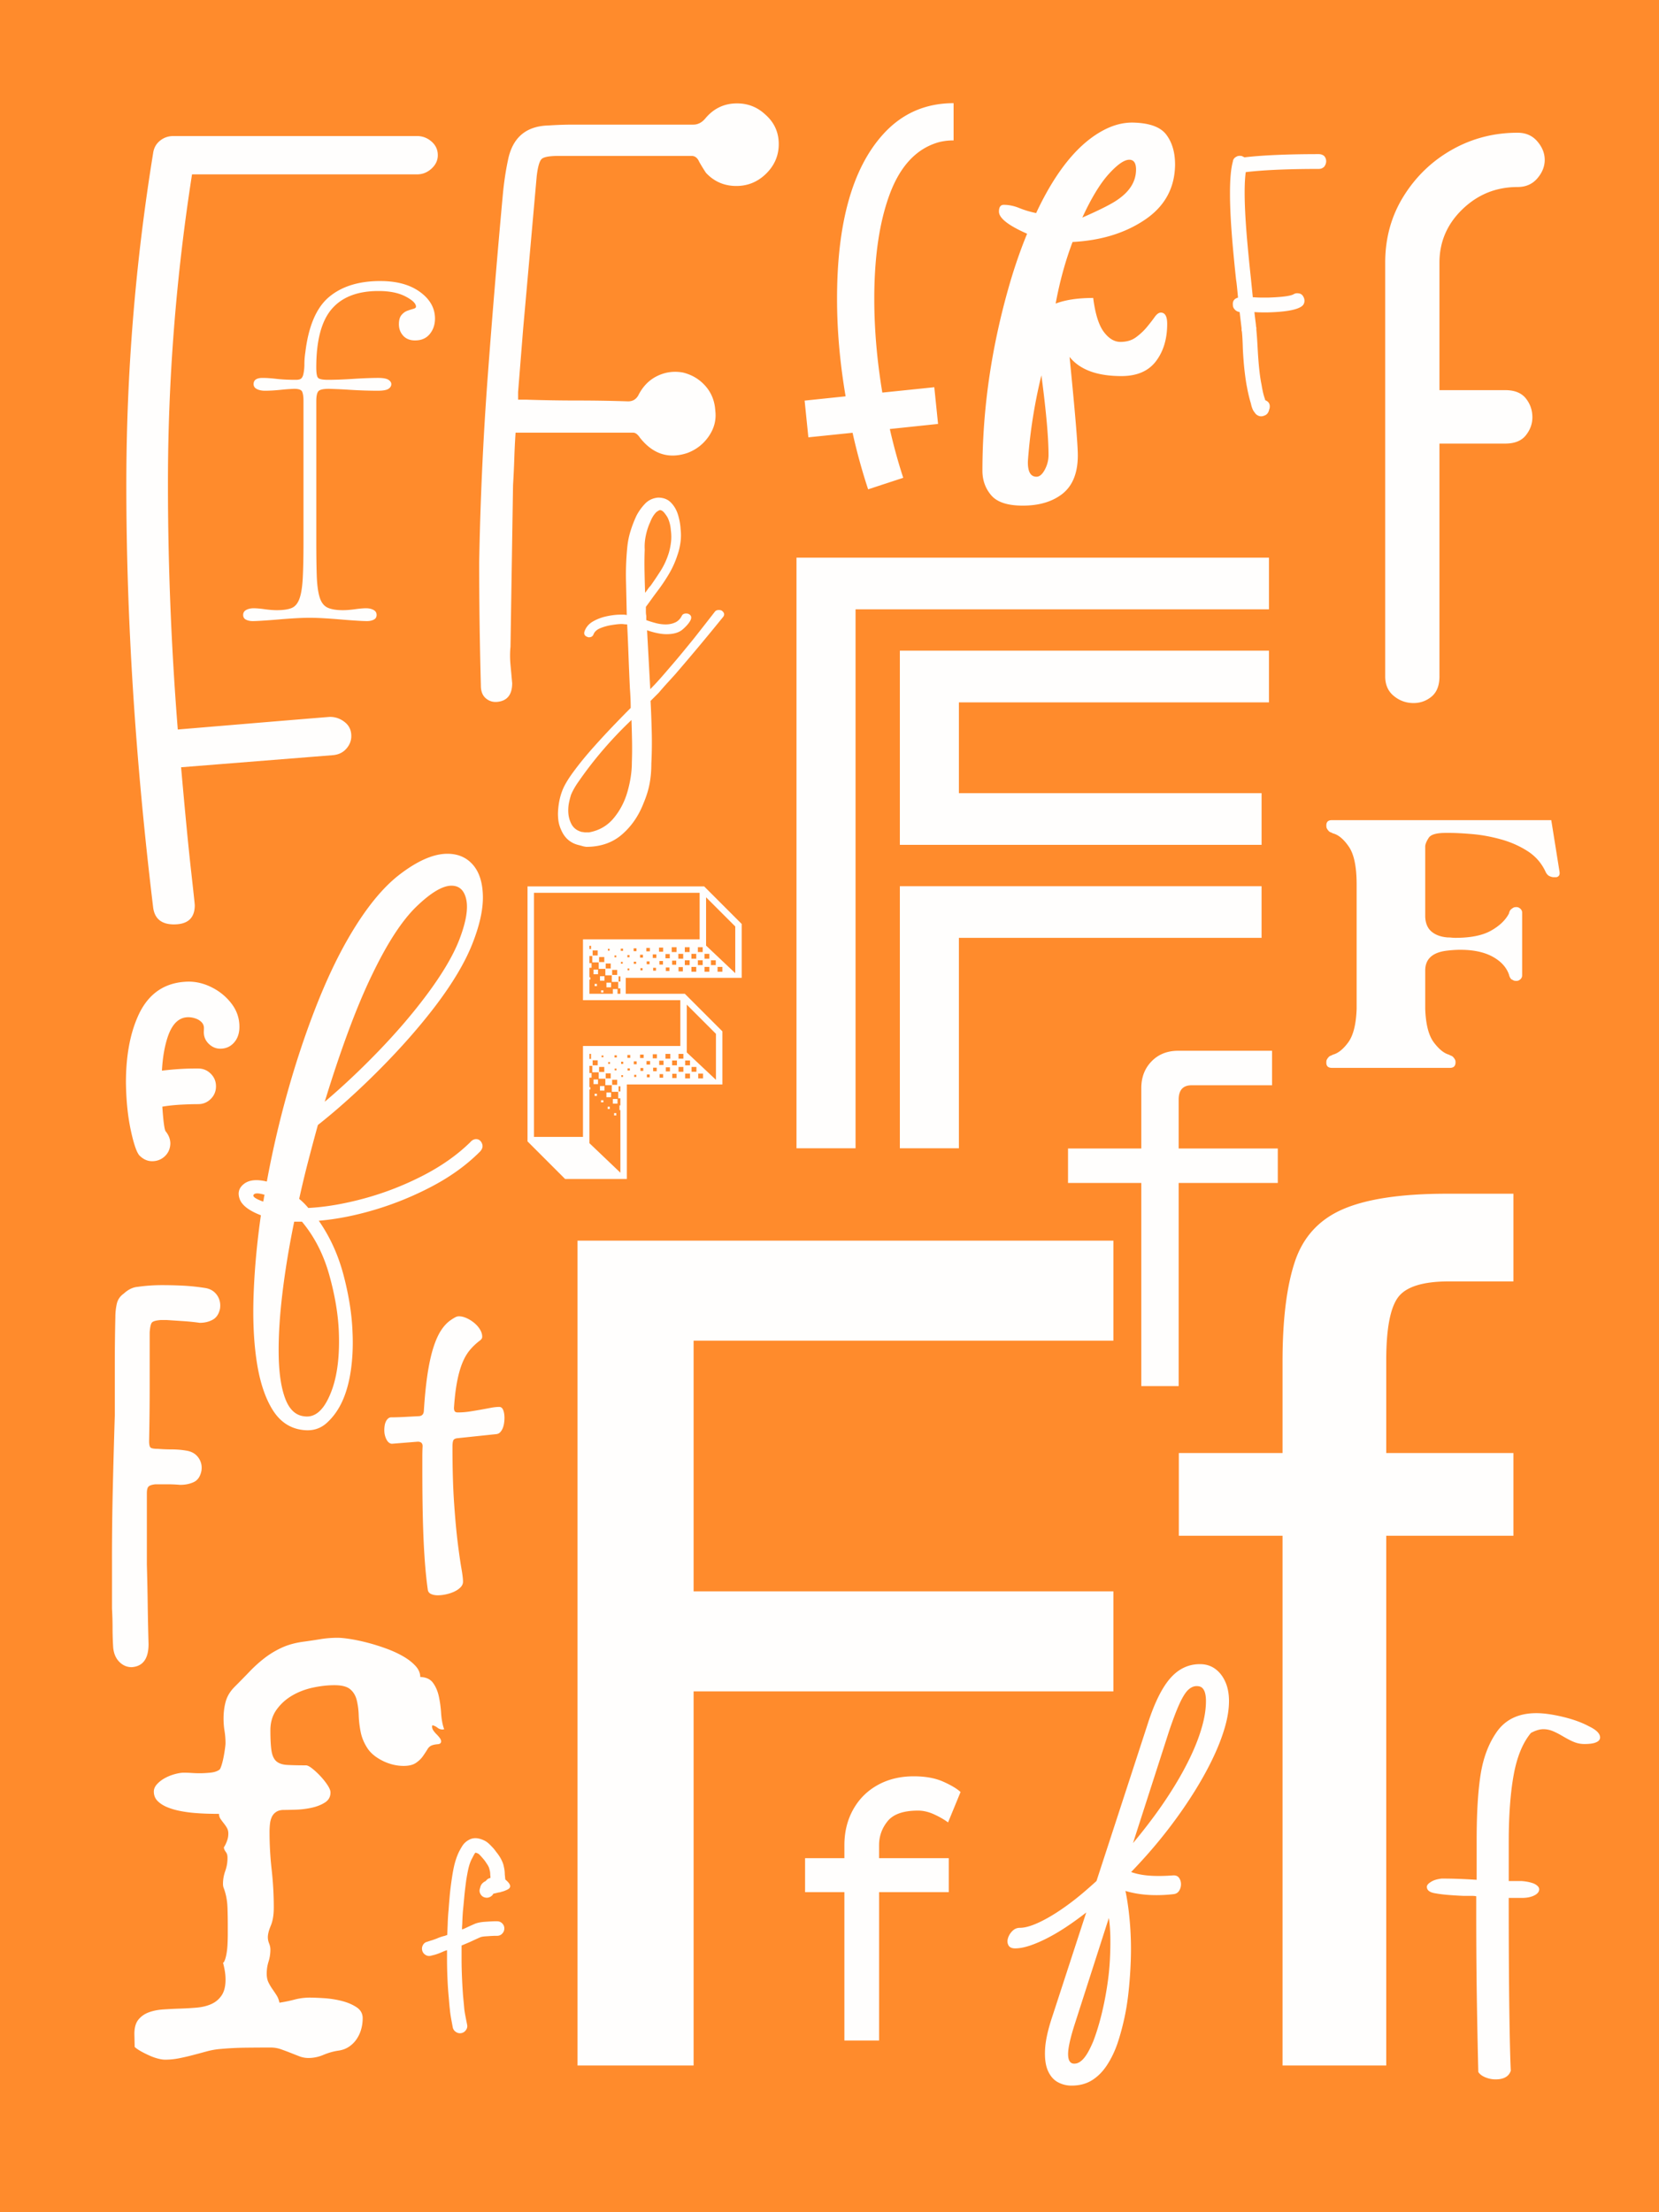 <svg id="Layer_1" xmlns="http://www.w3.org/2000/svg" viewBox="0 0 1728 2304"><defs><style>.cls-2{fill:#fffefd}</style></defs><g id="_43fb963548"><path fill="#ff8b2c" style="fill:#ff8b2c" d="M0 0h1728v2304H0z"/><path class="cls-2" fill="#fffefd" d="M601.55 2151.2v-859.06h558.15v104.17H722.45v261.06h437.25v104.17H722.45v389.67h-120.9zM1335.88 2151.2v-551.71h-108.02v-86.17h108.02v-95.17c0-43.72 4.28-78.44 12.85-104.15 8.58-25.72 25.3-43.94 50.17-54.67 24.86-10.72 60.86-16.08 108.02-16.08h69.44v91.31h-66.85c-27.45 0-45.24 5.58-53.4 16.73-8.14 11.14-12.21 33-12.21 65.58v96.44h132.46v86.17H1443.9v551.71h-108.02zM462.67 1800.97l-1.48.29c-2.16 0-4.02-.63-5.58-1.9a12.186 12.186 0 0 0-5.29-2.52l-.29 1.19c0 1.57.48 3.04 1.46 4.42.98 1.36 2.07 2.64 3.25 3.81 1.18 1.18 2.26 2.41 3.23 3.69.98 1.27 1.48 2.49 1.48 3.67 0 1.77-1.14 2.74-3.4 2.94-2.25.2-3.96.49-5.13.88-2.36.58-4.23 2.01-5.6 4.27-1.36 2.25-2.97 4.7-4.83 7.35-1.86 2.64-4.31 4.99-7.35 7.04-3.04 2.06-7.31 3.08-12.79 3.08-6.85 0-13.7-1.57-20.56-4.71-7.83-3.72-13.52-8.28-17.04-13.67-3.53-5.39-5.89-11.02-7.06-16.9-1.18-5.88-1.87-11.7-2.06-17.48-.2-5.79-.89-11.03-2.06-15.73-1.17-4.71-3.42-8.48-6.75-11.31-3.33-2.84-8.82-4.27-16.46-4.27-7.06 0-14.51.83-22.35 2.5-7.83 1.67-15.04 4.41-21.6 8.23-6.56 3.82-11.99 8.72-16.31 14.71-4.31 5.97-6.46 13.17-6.46 21.58 0 9.22.39 16.33 1.17 21.33.79 4.99 2.46 8.6 5 10.85 2.55 2.25 6.28 3.53 11.19 3.83 4.9.29 11.46.44 19.69.44 1.57 0 3.77 1.13 6.6 3.38 2.84 2.25 5.69 4.9 8.52 7.94 2.84 3.04 5.3 6.14 7.35 9.27s3.08 5.67 3.08 7.63c0 4.52-1.91 7.99-5.73 10.44-3.82 2.45-8.38 4.26-13.67 5.44a88.114 88.114 0 0 1-16.17 2.06c-5.49.2-9.79.29-12.92.29-3.33 0-6.03.69-8.08 2.06-2.06 1.36-3.58 3.13-4.56 5.29-.99 2.16-1.63 4.6-1.92 7.35-.29 2.74-.44 5.47-.44 8.21 0 13.14.73 26.22 2.21 39.25a352.21 352.21 0 0 1 2.21 39.52c0 7.64-1.04 13.91-3.1 18.81-2.06 4.91-3.08 8.93-3.08 12.06 0 2.16.44 4.31 1.31 6.46.89 2.16 1.33 4.31 1.33 6.46 0 4.32-.64 8.49-1.92 12.5-1.27 4.02-1.9 8.18-1.9 12.48 0 3.53.58 6.52 1.75 8.98 1.18 2.45 2.55 4.8 4.13 7.06 1.57 2.25 3.04 4.45 4.42 6.6 1.38 2.16 2.35 4.7 2.94 7.65 5.29-.79 10.53-1.86 15.73-3.23 5.19-1.38 10.53-2.06 16.02-2.06 3.51 0 8.35.2 14.52.58 6.18.39 12.26 1.32 18.23 2.79 5.98 1.47 11.18 3.64 15.58 6.48 4.42 2.83 6.63 6.7 6.63 11.6 0 4.11-.54 8.03-1.63 11.75a35.088 35.088 0 0 1-4.85 10.29 28.64 28.64 0 0 1-7.94 7.77c-3.13 2.07-6.75 3.4-10.88 3.98-5.28.78-10.47 2.24-15.56 4.4-5.1 2.17-10.29 3.25-15.58 3.25-3.33 0-6.52-.59-9.56-1.77-3.03-1.18-6.16-2.41-9.4-3.69-3.24-1.27-6.52-2.49-9.85-3.67-3.32-1.17-6.84-1.75-10.56-1.75-8.82 0-17.49.05-26.02.15-8.53.09-17.2.53-26.02 1.31-4.89.39-9.69 1.22-14.4 2.5-4.7 1.28-9.45 2.55-14.25 3.81-4.81 1.28-9.66 2.4-14.56 3.38-4.89.98-9.79 1.48-14.69 1.48-2.16 0-4.7-.39-7.65-1.17-2.93-.78-5.92-1.85-8.96-3.23s-5.89-2.8-8.52-4.27c-2.64-1.47-4.84-2.99-6.6-4.54l-.31-13.52c0-6.47 1.36-11.42 4.1-14.85 2.75-3.43 6.32-5.98 10.73-7.65 4.42-1.67 9.46-2.69 15.15-3.08 5.69-.39 11.53-.68 17.5-.88 5.97-.19 11.8-.53 17.48-1.02 5.68-.5 10.72-1.73 15.13-3.69 4.42-1.96 7.99-4.94 10.73-8.96 2.75-4.01 4.13-9.55 4.13-16.6 0-2.94-.24-5.88-.73-8.81a92.9 92.9 0 0 0-1.92-8.83h.6c1.17-1.76 2.09-4.36 2.77-7.79.69-3.43 1.14-7.1 1.33-11.02.19-3.92.29-7.69.29-11.31v-8.67c0-5.48-.1-11.41-.29-17.77-.2-6.38-1.08-12.11-2.65-17.21-.39-1.38-.83-2.69-1.33-3.96-.49-1.28-.73-2.7-.73-4.27 0-4.5.78-8.95 2.35-13.35 1.57-4.42 2.35-8.88 2.35-13.4 0-1.76-.15-3.08-.44-3.96-.29-.89-.69-1.67-1.19-2.35-.49-.68-.93-1.36-1.31-2.04-.39-.69-.68-1.63-.88-2.81 1.36-2.15 2.48-4.45 3.35-6.9.89-2.46 1.33-4.96 1.33-7.5 0-2.34-.49-4.35-1.48-6.02-.97-1.67-2.05-3.23-3.23-4.71a86.757 86.757 0 0 1-3.38-4.56c-1.07-1.57-1.6-3.33-1.6-5.29-2.75 0-6.28-.05-10.58-.15-4.31-.09-9.01-.34-14.1-.73-5.1-.39-10.2-1.07-15.29-2.04-5.1-.98-9.7-2.31-13.81-3.98-4.11-1.67-7.49-3.82-10.15-6.46-2.64-2.65-3.96-5.94-3.96-9.85 0-2.75 1.13-5.34 3.38-7.79 2.25-2.44 4.99-4.55 8.23-6.31 3.23-1.76 6.67-3.13 10.29-4.1 3.63-.98 6.71-1.48 9.25-1.48 2.75 0 5.54.1 8.38.29 2.84.2 5.64.29 8.38.29 2.94 0 6.52-.19 10.73-.58 4.22-.4 7.51-1.48 9.85-3.25.58-.58 1.26-2.09 2.04-4.54.79-2.46 1.48-5.2 2.06-8.23.59-3.04 1.09-5.98 1.48-8.81.39-2.84.58-4.76.58-5.75 0-4.5-.34-8.8-1.02-12.92-.68-4.13-1.02-8.44-1.02-12.94 0-6.47.78-12.45 2.33-17.94 1.57-5.48 4.71-10.57 9.42-15.27 5.48-5.48 10.72-10.82 15.71-16.02 5-5.19 10.19-9.84 15.58-13.96 5.39-4.13 11.26-7.65 17.63-10.58 6.38-2.94 13.78-5 22.21-6.17 5.88-.79 11.8-1.67 17.77-2.65 5.98-.98 12.01-1.48 18.08-1.48 3.33 0 7.79.45 13.38 1.33 5.58.88 11.55 2.15 17.92 3.81 6.38 1.67 12.79 3.68 19.25 6.02 6.47 2.35 12.35 5.04 17.65 8.08s9.6 6.38 12.94 10 5 7.49 5 11.6c6.07.2 10.52 2.25 13.35 6.17 2.84 3.92 4.86 8.63 6.04 14.13 1.18 5.49 1.96 11.22 2.35 17.19.39 5.97 1.27 11.11 2.65 15.42l.58 1.48zM1321.74 580.79v53.81h-430.6v561.31h-61.52V580.78h492.13zm0 96.88v53.83H998.78v94.56h315.27v53.83H937.28V677.66h384.46zm-7.69 245.29v53.81H998.78v219.15h-61.5V922.96h376.77zM271.76 1265.7c-12.34-4.75-19.71-10.36-22.08-16.85-2.38-6.48-.86-11.78 4.52-15.9 5.38-4.13 13.29-4.92 23.73-2.38 5.7-31.03 12.81-61.81 21.35-92.35 8.55-30.54 18.13-59.5 28.73-86.88 10.61-27.39 21.77-51.36 33.48-71.94 18.04-31.65 36.4-54.59 55.06-68.83 18.68-14.25 35.15-21.38 49.4-21.38 11.08 0 19.94 3.8 26.58 11.4 6.65 7.6 10.13 18.44 10.44 32.52.32 14.08-3.4 30.86-11.15 50.33-7.75 19.46-20.65 41.06-38.69 64.79-16.46 21.53-35.61 43.29-57.46 65.29-21.83 22-43.35 41.39-64.56 58.17-3.49 12.66-6.9 25.39-10.23 38.21-3.32 12.82-6.41 25.72-9.25 38.71 3.48 2.85 6.65 6.01 9.5 9.48 18.04-.94 37.51-4.26 58.4-9.96 20.89-5.69 41.07-13.53 60.54-23.5s36.01-21.6 49.63-34.9c1.89-2.22 3.94-3.33 6.17-3.33 2.84 0 4.9 1.51 6.17 4.52 1.26 3 .47 5.93-2.38 8.77-13.61 13.61-29.99 25.49-49.15 35.63-19.14 10.13-39 18.28-59.58 24.46-20.57 6.17-40.2 10.04-58.88 11.63 11.71 16.77 20.33 35.75 25.88 56.96s8.63 40.99 9.27 59.35c.63 13.61.07 26.59-1.67 38.94-1.74 12.34-4.67 23.11-8.79 32.29-4.11 9.18-9.57 16.85-16.38 23.02-6.81 6.17-15.11 8.61-24.92 7.35-13.31-1.58-23.83-8.63-31.58-21.13s-13.21-29.04-16.38-49.63c-3.17-20.57-4.27-43.99-3.31-70.27.95-26.27 3.47-53.8 7.58-82.6zm66.48-118.23c18.67-15.82 37.09-33.15 55.29-51.98 18.21-18.83 34.28-37.43 48.21-55.79 18.04-23.73 30.38-44.39 37.02-61.96 6.65-17.57 8.95-31.18 6.9-40.83-2.06-9.65-7.2-14.48-15.44-14.48-9.18 0-21.21 7.13-36.08 21.38-14.88 14.24-30.07 37.34-45.58 69.31-8.54 17.41-17.09 37.66-25.65 60.77-8.54 23.11-16.77 47.64-24.67 73.58zm-64.11 103.98c.32-1.26.56-2.44.71-3.54.16-1.11.39-2.3.71-3.56-6.33-1.9-10.13-1.9-11.4 0-1.26 1.89 2.06 4.26 9.98 7.1zm32.3 20.9c-5.39 26.28-9.51 51.36-12.35 75.25-2.85 23.9-4.11 45.27-3.79 64.1.32 18.83 2.61 33.86 6.88 45.1 4.28 11.23 10.84 17.32 19.71 18.27 10.76 1.58 19.63-5.7 26.58-21.83 7.28-16.46 10.44-38.14 9.5-65.04-.64-18.68-3.97-38.79-9.98-60.31-6.02-21.52-15.51-40.03-28.48-55.54h-8.06zM181.19 962.75c-12.93 0-20.16-5.89-21.67-17.67-18.63-154.33-27.94-301.06-27.94-440.19 0-115.55 9.31-230.73 27.94-345.52.76-5.33 3.14-9.61 7.13-12.83 3.98-3.23 8.64-4.85 13.96-4.85h253.75c5.69 0 10.73 1.91 15.1 5.71 4.38 3.81 6.56 8.56 6.56 14.25 0 5.32-2.19 9.98-6.56 13.98-4.38 3.99-9.41 5.98-15.1 5.98H200.01c-16.72 107.2-25.08 214.39-25.08 321.58 0 85.14 3.42 170.67 10.25 256.58 104.54-8.75 157.38-13.13 158.52-13.13 5.69 0 10.82 1.81 15.38 5.42 4.57 3.61 6.85 8.46 6.85 14.54 0 4.95-1.81 9.42-5.42 13.42-3.61 3.99-8.46 6.17-14.54 6.54L188.62 799.1c4.18 47.14 7.59 82.59 10.25 106.35 2.67 23.75 4 36.2 4 37.33 0 13.31-7.22 19.96-21.67 19.96zM904.23 509.63a607.204 607.204 0 0 1-16.19-58.9l-46.06 4.75-3.9-38.25 42.69-4.46c-5.95-34.97-8.92-68.83-8.92-101.58 0-78.89 16-136.01 48-171.35 19.53-21.58 43.99-32.38 73.4-32.38v38.79c-7.07 0-13.49 1.02-19.25 3.06-20.85 7.27-36.48 24.57-46.9 51.92-10.97 29.03-16.46 65.68-16.46 109.96 0 31.45 2.79 64.01 8.38 97.69l54.13-5.58 3.92 38.23-50.23 5.29c3.9 17.31 8.55 34.24 13.96 50.81l-36.56 12zM1618.27 913.59h2.92c2.21-.55 3.31-1.94 3.31-4.17v-.83l-8.71-54.42h-228.48c-3.88 0-5.81 1.8-5.81 5.4 0 1.39.13 2.36.4 2.92.55 1.11 1.11 1.95 1.67 2.5.55.83 1.39 1.46 2.5 1.88 1.11.41 1.8.74 2.08 1.02 5.8 1.39 11.41 6.04 16.81 13.94 5.4 7.89 8.1 20.97 8.1 39.25v129.6c-.56 16.06-3.47 27.69-8.73 34.9-5.27 7.2-10.66 11.49-16.19 12.88-.28.28-.97.63-2.08 1.04-1.11.42-1.95 1.04-2.5 1.88-.56.54-1.11 1.37-1.67 2.48-.27.56-.4 1.53-.4 2.92 0 3.6 1.94 5.4 5.81 5.4h122.96c3.88 0 5.81-1.94 5.81-5.81 0-1.11-.14-1.94-.42-2.5-.56-1.11-1.11-1.94-1.67-2.48-.56-.83-1.39-1.46-2.5-1.88-1.1-.42-1.79-.76-2.06-1.04-5.27-1.39-10.6-5.68-16-12.88-5.39-7.21-8.36-18.84-8.92-34.9v-39.88c0-12.19 7.75-19.11 23.25-20.77 2.22-.28 4.51-.48 6.85-.63 2.36-.14 4.51-.21 6.44-.21 13.57 0 24.71 2.35 33.44 7.06 8.73 4.71 14.48 10.94 17.25 18.69 0 .28.21.97.63 2.08.42 1.1 1.04 2.06 1.88 2.9l2.48 1.25c.55.28 1.53.42 2.92.42s2.7-.55 3.94-1.65c1.25-1.11 1.88-2.5 1.88-4.17v-65.23c0-1.65-.63-3.03-1.88-4.15-1.24-1.11-2.55-1.67-3.94-1.67s-2.36.14-2.92.42c-1.1.56-1.93 1.11-2.48 1.67-.83.56-1.46 1.39-1.88 2.5-.42 1.1-.63 1.79-.63 2.06-3.6 6.93-9.83 12.89-18.69 17.88-8.86 4.99-21.19 7.48-36.98 7.48-1.39 0-2.78-.07-4.17-.21-1.38-.14-2.76-.21-4.15-.21-6.92-.55-12.45-2.56-16.6-6.02-4.16-3.47-6.37-8.67-6.65-15.58v-73.54c.28-2.48 1.52-5.39 3.73-8.71 2.22-3.33 8.04-5 17.46-5h4.15c6.38 0 14.33.42 23.88 1.25 9.55.83 19.39 2.64 29.5 5.42 10.11 2.77 19.39 6.85 27.83 12.25 8.44 5.39 14.75 12.66 18.92 21.79 1.09 2.22 2.48 3.68 4.15 4.38 1.67.7 3.05 1.04 4.15 1.04zM797.04 119.2c9.4 8.22 14.1 18.51 14.1 30.85s-4.7 22.91-14.1 31.73c-8.82 8.22-19.25 12.19-31.29 11.9s-22.18-4.84-30.42-13.67c-2.35-3.53-4.7-7.34-7.04-11.46-1.77-4.11-4.41-6.17-7.94-6.17h-138.4c-9.41 0-15.28 1.03-17.63 3.08-2.35 2.06-4.11 8.08-5.29 18.06-2.35 26.45-4.7 52.89-7.04 79.33-2.35 26.45-4.7 52.89-7.06 79.33l-5.29 66.13v7.92h7.94c18.22.6 36.15.9 53.77.9s35.26.29 52.9.88c4.69 0 8.21-2.05 10.56-6.17 4.71-9.4 11.32-16.16 19.83-20.27 8.53-4.13 17.49-5.3 26.9-3.54 9.4 2.36 17.19 7.07 23.35 14.13 6.17 7.04 9.55 15.56 10.15 25.54 1.17 9.41-1.04 18.22-6.63 26.46-5.58 8.22-13.08 14.1-22.48 17.63-19.39 6.46-35.84 1.17-49.35-15.88-2.35-3.53-4.7-5.29-7.04-5.29H537.02c-.6 8.82-1.04 17.79-1.33 26.9-.29 9.11-.73 18.37-1.31 27.77l-2.65 168.35c-.6 5.88-.6 12.05-.02 18.52.59 6.46 1.19 12.92 1.77 19.38 0 11.75-4.99 18.22-14.98 19.4-4.7.58-8.81-.59-12.33-3.52-3.53-2.94-5.29-7.35-5.29-13.23-.58-21.73-1.03-43.18-1.33-64.33-.29-21.17-.44-42.61-.44-64.35 1.18-64.64 4.11-128.69 8.81-192.15 4.71-63.47 10-127.23 15.88-191.29 1.17-12.34 2.93-24.09 5.29-35.25 4.69-23.51 18.8-35.56 42.31-36.15 8.8-.58 17.46-.88 25.98-.88h124.75c4.69 0 8.8-2.06 12.33-6.19 8.22-9.98 18.5-15.27 30.83-15.85 12.34-.58 22.93 3.24 31.75 11.46zM158.34 1209.37c-4.78 0-9.18-2.01-13.19-6.02-2.96-3.47-5.97-12.36-9.02-26.69-3.04-14.33-4.7-30.69-4.96-49.06 0-27.17 4.09-50.06 12.29-68.69 10.44-23.94 28.07-36.13 52.9-36.56 8.44 0 16.71 2.09 24.81 6.27 8.09 4.17 14.82 9.8 20.17 16.9 5.36 7.1 8.04 15.04 8.04 23.83 0 6.79-1.88 12.3-5.63 16.52-3.74 4.22-8.52 6.33-14.35 6.33-4.45 0-8.41-1.67-11.9-5.02-3.47-3.34-5.21-7.42-5.21-12.21l.13-4.19c0-2.43-.83-4.49-2.48-6.19-1.66-1.71-3.74-2.99-6.27-3.85-2.53-.88-5.06-1.31-7.58-1.31-9.41 0-16.41 6.49-21.02 19.46-3.49 9.93-5.62 21.99-6.4 36.19 12.18-1.48 23.63-2.23 34.33-2.23h3.4c5.14 0 9.51 1.81 13.13 5.42 3.63 3.61 5.44 7.99 5.44 13.13s-1.81 9.52-5.44 13.13c-3.61 3.61-7.99 5.42-13.13 5.42s-11.06.18-17.81.54c-6.75.35-13.26 1.04-19.52 2.08 1.04 15.16 2.17 23.69 3.4 25.6 3.3 4 4.96 8.31 4.96 12.92-.18 5.32-2.1 9.7-5.75 13.15-3.66 3.43-8.1 5.15-13.33 5.15z"/><path class="cls-2" fill="#fffefd" d="M1057.5 2029.24c-3.61 0-5.98-1.1-7.13-3.29-1.15-2.18-1.3-4.65-.44-7.42.85-2.76 2.37-5.24 4.56-7.44 2.2-2.19 4.81-3.29 7.85-3.29 3.63 0 7.92-.9 12.88-2.71 4.95-1.8 10.38-4.38 16.29-7.71 5.91-3.33 12.19-7.38 18.85-12.15 6.67-4.76 13.47-10.15 20.42-16.15 6.96-6 13.96-12.33 21.02-19 8.96-8.58 17.63-17.82 26-27.73 8.39-9.9 16.48-20.14 24.29-30.71 7.8-10.58 14.99-21.26 21.56-32.02 6.58-10.76 12.3-21.33 17.15-31.71 4.86-10.39 8.63-20.34 11.29-29.88 2.68-9.53 4.02-18.29 4.02-26.29 0-4.76 1.19-8.15 3.56-10.15s5.18-2.8 8.42-2.42c3.25.38 6.06 1.66 8.44 3.85 2.39 2.2 3.58 5.1 3.58 8.71 0 8.39-1.48 17.64-4.44 27.73-2.95 10.1-7.09 20.72-12.44 31.88-5.33 11.14-11.62 22.52-18.85 34.15-7.24 11.61-15.15 23.14-23.73 34.56a499.633 499.633 0 0 1-27.29 33.29c-9.61 10.77-19.37 20.91-29.27 30.44-8.2 7.63-16.34 14.77-24.44 21.44-8.1 6.67-16.06 12.72-23.88 18.15-7.8 5.43-15.28 10.05-22.42 13.85-7.15 3.81-13.78 6.76-19.88 8.85-6.09 2.09-11.43 3.15-16 3.15zm58.59 142.9c-5.14 0-9.9-1.2-14.27-3.58-4.39-2.38-7.82-6.33-10.29-11.85-2.48-5.53-3.48-12.96-3-22.29.47-9.33 3.09-21.05 7.85-35.15l98.58-302.35c7.05-22.29 14.92-38.48 23.58-48.58 8.67-10.09 19.09-15.15 31.29-15.15 6.09 0 11.38 1.63 15.85 4.88 4.47 3.24 7.99 7.72 10.56 13.44 2.58 5.71 3.88 12.47 3.88 20.27 0 3.63-1.2 6.3-3.58 8.02-2.38 1.71-5.19 2.56-8.44 2.56s-6.04-.85-8.42-2.56c-2.38-1.72-3.56-4.4-3.56-8.02 0-3.23-.29-5.99-.88-8.27-.57-2.29-1.52-4.1-2.85-5.44s-3.33-2-6-2c-3.04 0-5.95 1.29-8.71 3.85-2.77 2.57-5.72 7.24-8.88 14-3.14 6.77-6.81 16.34-11 28.73l-49.15 152.58c2.47 8.2 4.42 17.06 5.85 26.58 1.43 9.53 2.43 19.39 3 29.58.58 10.2.68 20.48.29 30.85a461.98 461.98 0 0 1-2.15 30.88c-1.04 10.19-2.56 19.86-4.56 29-2 9.14-4.33 17.71-7 25.73-2.86 8.38-6.49 15.94-10.88 22.71-4.38 6.76-9.56 12.05-15.56 15.85-6 3.82-13.2 5.73-21.58 5.73zm2.85-22.88c1.92 0 3.73-.53 5.44-1.58 1.71-1.04 3.38-2.56 5-4.56s3.19-4.43 4.71-7.29c1.53-2.85 3.05-6.08 4.58-9.71 2.28-5.91 4.36-12.24 6.27-19 1.92-6.77 3.63-13.86 5.15-21.29 1.53-7.43 2.81-14.96 3.85-22.58 1.05-7.61 1.77-15.23 2.15-22.85.39-7.63.53-15.1.44-22.44-.1-7.33-.62-14.14-1.56-20.42l-35.44 110.29c-4.77 14.86-7.1 25.48-7 31.85.09 6.39 2.23 9.58 6.42 9.58zm104.02-176.6c-8 .96-15.86 1.3-23.58 1.02-7.71-.29-14.99-1.25-21.85-2.88-6.85-1.63-13.32-3.86-19.42-6.71-1.53-.76-2.29-2.33-2.29-4.71s.61-4.86 1.85-7.44c1.23-2.57 2.9-4.52 5-5.85 2.09-1.33 4.57-1.24 7.44.27 4.18 2.1 8.7 3.77 13.56 5 4.86 1.24 10.43 2 16.71 2.29 6.29.29 13.44.15 21.44-.44 2.86-.18 4.96.68 6.29 2.58 1.33 1.91 2 4.1 2 6.58s-.62 4.71-1.85 6.71c-1.24 2-3 3.19-5.29 3.56zM116.63 1624.41c0-25 .29-50 .88-75s1.27-50 2.06-75v-51.56c0-17.19.19-34.19.58-51 0-4.68.48-9.26 1.46-13.75.97-4.5 3.42-8.11 7.33-10.85 4.68-4.3 9.56-6.65 14.65-7.04 8.21-1.17 16.6-1.75 25.19-1.75 7.82 0 15.34.2 22.56.58 7.23.39 14.56 1.17 21.98 2.33 5.47.79 9.67 3.24 12.6 7.33 2.93 4.1 4.01 8.89 3.23 14.35-1.18 5.47-3.72 9.29-7.63 11.44-3.91 2.14-8.4 3.21-13.48 3.21a227.55 227.55 0 0 0-17-1.75l-17.58-1.17h-5.85c-5.08.39-8.21 1.27-9.38 2.65-1.17 1.36-1.95 4.78-2.33 10.25v56.25c0 18.75-.2 37.7-.6 56.83 0 3.92.58 6.27 1.75 7.04 1.18.78 3.72 1.17 7.63 1.17 4.69.39 9.48.58 14.35.58s9.68.39 14.38 1.17c5.86.79 10.26 3.24 13.19 7.33 2.93 4.1 4 8.69 3.21 13.77-1.17 5.86-3.81 9.77-7.92 11.73-4.1 1.95-8.89 2.92-14.35 2.92-4.29-.39-8.59-.58-12.9-.58h-12.88c-3.52.39-5.86 1.18-7.04 2.35s-1.75 3.51-1.75 7.02v74.42c.39 13.68.68 27.46.88 41.33.19 13.86.48 27.63.88 41.29 0 15.24-5.86 23.25-17.58 24.04-5.07 0-9.47-1.95-13.19-5.85-3.71-3.92-5.76-9.19-6.15-15.83-.39-6.64-.58-13.18-.58-19.63s-.2-12.99-.58-19.65v-50.98zM1316.65 432.95c-2.68 1.11-5.25.78-7.71-1-.67-.46-1.45-1.35-2.35-2.69-1.56-1.79-2.78-4.8-3.67-9.04-1.57-5.14-2.91-10.72-4.02-16.75-.91-4.47-1.74-10.05-2.52-16.75-.78-6.71-1.4-14.53-1.85-23.46-.22-8.04-.56-14.07-1-18.1-.22-.44-.33-1-.33-1.67v-1.69c-.22-1.78-.89-7.36-2-16.75-2.24-.44-3.92-1.33-5.04-2.67-1.33-1.34-2-2.92-2-4.71-.45-4.01 1.34-6.58 5.35-7.71-.45-4.9-.83-8.92-1.17-12.04-.33-3.14-.61-5.26-.83-6.38-.68-6.25-1.3-12.22-1.85-17.92-.56-5.71-1.06-11.01-1.5-15.92-4.03-45.34-4.03-75.17 0-89.48.22-2.22 1.45-3.9 3.69-5.02 1.33-.89 3.23-1.11 5.69-.67.44.22.89.45 1.33.67.46.22.91.45 1.35.67 9.38-1.11 20.54-1.94 33.5-2.5 12.96-.57 27.59-.85 43.9-.85 2.23 0 4.13.68 5.69 2.02 1.34 1.57 2.02 3.35 2.02 5.35s-.68 3.92-2.02 5.71c-1.56 1.56-3.45 2.33-5.69 2.33-16.31 0-30.77.29-43.4.85-12.61.56-23.5 1.39-32.67 2.5-2.02 14.97-1.34 40.66 2.02 77.06.44 4.92.94 10.17 1.5 15.75.55 5.58 1.17 11.5 1.85 17.75.22 2.24.89 8.83 2 19.77h1c3.13.22 5.92.33 8.38.33h6.38c14.07-.44 22.89-1.55 26.46-3.33 1.79-1.13 3.69-1.46 5.71-1.02 2.01.22 3.57 1.34 4.69 3.35 1.11 2.02 1.44 4.03 1 6.04-.45 2-1.68 3.56-3.69 4.69-5.58 3.35-16.97 5.24-34.17 5.69h-6.21c-2.33 0-4.96-.11-7.88-.33.46 4.25.85 7.6 1.19 10.06s.5 4.14.5 5.02c.22.45.33 1.01.33 1.69v1.67c.22 2.24.44 4.92.67 8.04.22 3.13.44 6.81.67 11.04.9 16.77 2.24 29.39 4.02 37.88.44 2.68.94 5.31 1.5 7.88.57 2.57 1.3 5.08 2.19 7.54 0 .45.11.78.33 1 3.8 1.57 5.26 4.47 4.35 8.71-.22.45-.39.95-.5 1.52-.11.56-.28 1.06-.5 1.5-.89 2.23-2.45 3.69-4.69 4.35zM506.05 1958.98c1.07-1.53 2.44-2.52 4.13-2.98l.69-.23c0-.92-.08-1.91-.23-2.98 0-1.22-.08-2.36-.23-3.44-.31-1.38-.61-2.6-.92-3.69-.16-.61-.61-1.6-1.38-2.98-1.07-1.68-2.14-3.28-3.21-4.81a91.337 91.337 0 0 0-3.69-4.35c-1.07-1.22-1.99-2.14-2.75-2.75-.46-.3-1.38-.69-2.75-1.17h-.46c-.31.16-.54.39-.69.71-.61.92-1.53 2.6-2.75 5.04-1.22 2.14-2.29 4.81-3.21 8.02-.92 3.22-1.91 8.2-2.98 14.92-.93 6.89-1.63 12.85-2.08 17.9-.46 5.21-.92 10.03-1.38 14.46-.31 4.14-.54 8.73-.69 13.77-.16 1.53-.23 3.21-.23 5.04.61-.15 1.3-.38 2.06-.69 4.9-2.29 8.42-3.9 10.56-4.81 2.9-1.38 7.03-2.21 12.4-2.52 4.58-.3 7.71-.46 9.4-.46h2.06c2.15 0 3.95.73 5.4 2.19 1.46 1.45 2.19 3.2 2.19 5.27s-.73 3.85-2.19 5.4c-1.45 1.53-3.24 2.29-5.4 2.29h-2.06c-1.38 0-4.2.16-8.48.46-3.52.16-5.89.54-7.13 1.15-2.14.92-5.66 2.52-10.54 4.81-3.22 1.38-6.14 2.6-8.73 3.67v14.69c0 5.52.15 11.83.46 18.94.3 7.11.69 13.58 1.15 19.4.61 6.11.99 10.24 1.15 12.38.15 2 .69 5.29 1.6 9.88l1.4 7.1c.46 2 .07 3.88-1.17 5.63-1.22 1.76-2.83 2.83-4.81 3.21-1.99.39-3.86 0-5.63-1.15-1.75-1.14-2.85-2.7-3.31-4.69l-1.38-7.35c-.93-5.04-1.47-8.79-1.63-11.25-.31-2.29-.69-6.42-1.15-12.38-.61-6.13-1.07-12.82-1.38-20.08-.31-7.26-.46-13.8-.46-19.63v-9.85a38.28 38.28 0 0 0-4.81 1.83c-2.75 1.22-5.43 2.22-8.02 2.98l-3.69.92c-1.99.61-3.9.39-5.73-.69-1.83-1.07-3.02-2.59-3.56-4.58-.53-1.98-.3-3.9.69-5.73 1-1.84 2.49-3 4.48-3.46l3.44-1.15c2.14-.61 4.36-1.38 6.67-2.29 2.75-1.22 5.5-2.14 8.25-2.75.76-.3 1.6-.61 2.52-.92.15-4.14.3-7.89.46-11.25.15-5.34.46-10.24.92-14.69.3-4.43.69-9.25 1.15-14.46.47-5.34 1.24-11.61 2.31-18.81 1.07-7.19 2.21-12.85 3.44-16.98 1.22-4.13 2.59-7.72 4.13-10.79 1.53-2.9 2.82-5.11 3.9-6.65 1.68-2.29 3.82-4.13 6.44-5.5 3.36-1.84 7.18-2.15 11.46-.92 3.07.92 5.59 2.14 7.58 3.67 1.53 1.22 3.13 2.75 4.81 4.58 1.53 1.53 2.98 3.29 4.35 5.27 1.54 1.85 3 3.92 4.38 6.21 1.53 2.75 2.59 5.2 3.21 7.33.3 1.38.61 2.83.92 4.38.3 1.83.46 3.67.46 5.5.15 1.38.3 2.91.46 4.58 0 .31.07.61.23.92 6.13 5.06 6.51 8.66 1.15 10.79-1.53.77-3.21 1.38-5.04 1.83h-.23c-.92.46-1.83.69-2.75.69-1.24.31-2.85.69-4.83 1.15-.16 0-.46.08-.92.23-.77 1.53-1.99 2.68-3.67 3.44-1.68.77-3.36.92-5.04.46-1.99-.46-3.52-1.6-4.6-3.44-1.07-1.83-1.3-3.74-.69-5.73l.46-1.6c.61-2.76 2.53-4.91 5.75-6.44zM1040.5 220.36c0-4.69 1.69-7.04 5.08-7.04 5.22 0 10.57 1.11 16.04 3.33 5.47 2.21 11.34 3.97 17.6 5.27 20.86-44.59 44.84-73.67 71.96-87.23 9.39-4.69 18.78-7.04 28.17-7.04 17.47.27 29.27 4.44 35.4 12.52s9.19 18.52 9.19 31.29c-.25 24.25-10.68 43.35-31.29 57.31-20.6 13.95-45.76 21.7-75.48 23.25-7.57 20.08-13.44 41.47-17.6 64.15 10.17-3.9 23.2-5.85 39.1-5.85 2.09 16.43 5.75 28.17 10.96 35.21 5.22 7.03 11.03 10.54 17.42 10.54s11.73-1.56 16.02-4.69c4.3-3.13 8.09-6.64 11.35-10.54 3.26-3.92 6-7.44 8.21-10.56 2.22-3.14 4.38-4.71 6.46-4.71 4.43 0 6.65 3.91 6.65 11.73 0 15.66-3.91 28.64-11.73 38.94-7.82 10.29-19.81 15.44-35.98 15.44-25.31 0-43.3-6.65-53.98-19.96 5.73 57.38 8.6 91.53 8.6 102.48 0 19.57-6.14 33.52-18.4 41.85-10.17 7.04-23.14 10.56-38.92 10.56s-26.73-3.58-32.85-10.75-9.19-15.71-9.19-25.63c0-62.83 8.99-126.07 26.98-189.71 5.73-20.33 12.26-39.36 19.56-57.1-19.56-8.59-29.33-16.28-29.33-23.06zm39.11 276.14c3.14 0 6.01-2.42 8.6-7.25 2.61-4.82 3.92-9.97 3.92-15.44 0-18-2.47-45.65-7.42-82.94-6.53 26.86-10.97 53.59-13.31 80.19-.52 5.73-.77 9.26-.77 10.56 0 9.92 2.99 14.88 8.98 14.88zm96.62-330.12c-5.22 0-12.33 4.95-21.33 14.85-8.99 9.91-18.18 25.03-27.56 45.38 19.04-8.34 31.55-14.73 37.54-19.17 12.26-8.61 18.4-18.91 18.4-30.9 0-6.78-2.35-10.17-7.04-10.17zM408.19 1503.68c-2.38-.21-4.28-1.76-5.73-4.65-1.44-2.89-2.17-6.08-2.17-9.58 0-1.65.14-3.28.4-4.88.27-1.59.71-3.01 1.33-4.25.61-1.23 1.39-2.24 2.31-3.02.92-.78 1.99-1.17 3.23-1.17 3.82 0 8.2-.13 13.15-.38 4.96-.26 10.28-.55 15.96-.85 2.89-.3 4.48-2.01 4.79-5.1.93-14.96 2.21-27.85 3.85-38.69 1.65-10.83 3.67-19.98 6.04-27.46 2.38-7.47 5.08-13.53 8.13-18.17 3.04-4.65 6.42-8.21 10.13-10.69 1.14-.82 2.48-1.67 4.02-2.54 1.55-.89 3-1.33 4.33-1.33 2.58 0 5.29.65 8.13 1.94s5.46 2.95 7.9 4.96c2.43 2.02 4.42 4.29 5.96 6.81 1.54 2.53 2.31 5.03 2.31 7.5 0 .93-.21 1.68-.63 2.25-.41.56-.92 1.09-1.54 1.6-4.02 3-7.57 6.35-10.67 10.06-3.1 3.71-5.73 8.25-7.9 13.63-2.17 5.36-3.97 11.81-5.42 19.33-1.45 7.53-2.53 16.6-3.25 27.23 0 1.66.28 2.87.85 3.65.57.77 1.63 1.15 3.17 1.15 4.03 0 8.07-.3 12.15-.92 4.08-.63 7.98-1.27 11.69-1.94s7.21-1.31 10.52-1.94c3.3-.63 6.24-.94 8.81-.94 1.86 0 3.23 1.11 4.1 3.33.88 2.22 1.31 4.93 1.31 8.13 0 1.86-.16 3.77-.46 5.73-.31 1.96-.8 3.72-1.48 5.27-.67 1.54-1.52 2.85-2.54 3.94-1.03 1.08-2.32 1.72-3.88 1.92l-41.15 4.33c-2.17.32-3.49 1.2-3.96 2.65-.46 1.45-.69 3.45-.69 6.02 0 22.79.56 42.39 1.69 58.79 1.14 16.41 2.4 30.19 3.79 41.38 1.4 11.19 2.67 20.01 3.79 26.46 1.14 6.46 1.71 11.13 1.71 14.02 0 2.17-.85 4.13-2.56 5.88-1.7 1.75-3.85 3.24-6.48 4.48-2.63 1.23-5.49 2.19-8.58 2.85-3.1.68-5.99 1.02-8.67 1.02s-4.89-.44-6.9-1.31c-2-.88-3.16-2.35-3.48-4.42-1.03-7.22-1.91-15.14-2.63-23.75s-1.32-18.16-1.79-28.63c-.46-10.46-.79-21.9-1-34.33-.2-12.43-.29-26.07-.29-40.94v-11.13c0-3.61.09-7.22.29-10.83 0-3.09-1.7-4.65-5.1-4.65l-26.92 2.17zM1585.2 1959.1c3.14.28 5.84.7 8.13 1.27 2.29.57 4.01 1.15 5.15 1.73 3.15 1.71 4.73 3.56 4.73 5.56 0 2.57-1.72 4.72-5.15 6.44-3.43 1.71-7.72 2.56-12.85 2.56h-13.73c0 49.14.21 88.71.65 118.71.43 30 .93 50.42 1.5 61.27-2 6-7.29 9-15.85 9-3.71 0-7.28-.72-10.71-2.15-3.43-1.42-5.86-3.27-7.29-5.56-.57-22.57-1.07-47.56-1.5-74.98-.43-27.43-.65-57.57-.65-90.44v-17.56c-1.14-.29-2.79-.44-4.94-.44h-8.77c-12.86-.57-22.29-1.42-28.29-2.56-6.28-.86-9.42-3.15-9.42-6.85 0-1.72 1.43-3.44 4.29-5.15 2.57-1.72 6.28-2.86 11.13-3.44 12 0 24.15.43 36.44 1.29v-41.15c0-28.84 1.42-51.98 4.27-69.42 2.86-17.43 8.57-32.15 17.15-44.15 9.15-12.57 22.73-18.85 40.73-18.85 7.71 0 16.92 1.29 27.63 3.85 10.72 2.57 19.79 5.85 27.21 9.85 7.72 3.72 11.58 7.58 11.58 11.58 0 2.28-1.43 3.99-4.29 5.15-2.57 1.14-6.57 1.71-12 1.71-3.43 0-6.72-.57-9.85-1.71-3.14-1.15-7.14-3.15-12-6-4.86-2.86-8.79-4.86-11.79-6-3-1.15-6.07-1.73-9.21-1.73-3.71 0-7.99 1.29-12.85 3.85-8.57 10.29-14.57 24.87-18 43.73-3.43 18.85-5.15 42.13-5.15 69.83v40.73h13.73zM752 636.11c2.71 2.17 2.98 4.47.81 6.9-8.13 10.03-16.32 19.99-24.58 29.88-8.27 9.89-16.6 19.71-25 29.46-2.71 2.99-5.49 6.04-8.33 9.15-2.83 3.11-5.74 6.43-8.73 9.96-1.35 1.36-2.77 2.79-4.27 4.27l-4.27 4.27c.54 10.56.94 21.26 1.21 32.1.28 10.83.15 21.8-.4 32.92 0 7.58-.61 14.63-1.83 21.13-1.21 6.5-3.31 13.28-6.29 20.33-5.14 13.26-12.66 24.16-22.54 32.69-9.89 8.54-22.28 12.81-37.19 12.81l-2.44-.4c-1.08-.28-2.09-.56-3.04-.83-.96-.27-1.98-.53-3.06-.79-8.13-2.17-13.95-7.31-17.48-15.44-1.63-3.53-2.64-7.06-3.04-10.58-.4-3.52-.47-6.9-.21-10.15.54-7.32 1.9-13.83 4.06-19.52 1.91-5.42 5.83-12.19 11.79-20.31s12.8-16.53 20.52-25.21c7.72-8.67 15.18-16.72 22.35-24.17 7.18-7.46 12.81-13.21 16.88-17.27 0-3.25-.07-6.57-.21-9.96-.14-3.39-.34-6.71-.6-9.96-.54-11.38-1.02-22.68-1.44-33.92-.41-11.25-.88-22.3-1.42-33.15-1.08 0-2.09-.06-3.04-.19-.96-.14-1.98-.21-3.06-.21-2.17 0-5.42.34-9.75 1.02-4.33.67-8.32 1.75-11.98 3.25-3.67 1.49-6.04 3.58-7.13 6.29-.8 2.17-2.43 3.25-4.88 3.25-.54 0-1.08-.13-1.63-.4-2.97-1.08-3.92-3.11-2.83-6.1 1.63-4.33 4.6-7.71 8.94-10.15 4.33-2.44 9.08-4.21 14.23-5.29 5.14-1.08 9.74-1.63 13.81-1.63h3.46c1.21 0 2.35.14 3.44.4-.26-11.92-.53-23.63-.79-35.15-.28-11.51.13-22.96 1.21-34.35.54-6.22 1.69-12.17 3.46-17.85 1.76-5.69 3.86-11.11 6.29-16.27 2.44-4.61 5.42-8.74 8.94-12.4 3.53-3.65 8-5.75 13.42-6.29 5.69 0 10.23 1.77 13.6 5.29 3.39 3.52 5.82 7.78 7.31 12.79 1.5 5 2.38 9.95 2.65 14.83.54 4.88.47 9.62-.21 14.23-.67 4.6-1.68 8.79-3.04 12.58a97.03 97.03 0 0 1-8.73 19.52c-3.66 6.22-7.65 12.18-11.98 17.88-2.45 3.25-4.69 6.3-6.73 9.15a482.92 482.92 0 0 1-5.48 7.52v4.88c0 1.63.14 3.11.42 4.46v4.48c2.97 1.08 6.22 2.1 9.75 3.04 3.53.95 7.05 1.42 10.56 1.42s6.78-.67 9.75-2.02c2.98-1.36 5.29-3.67 6.92-6.92.82-1.63 2.31-2.44 4.48-2.44 1.08 0 1.9.14 2.44.42 2.97 1.35 3.65 3.65 2.02 6.9-1.63 2.99-4.33 6.1-8.13 9.35s-9.35 4.88-16.67 4.88c-5.68 0-12.45-1.35-20.31-4.06.54 10.03 1.08 19.99 1.63 29.88.54 9.89 1.08 19.98 1.63 30.27v1.21c3.25-3.25 6.5-6.7 9.75-10.35 3.25-3.65 6.36-7.24 9.35-10.77a811.39 811.39 0 0 0 14.63-17.27c4.33-5.28 8.26-10.08 11.79-14.42 7.04-8.94 12.46-15.85 16.25-20.73l5.69-7.31c.82-1.08 2.17-1.63 4.06-1.63 1.36 0 2.44.27 3.25.81zm-80.46-63.81c-.28 7.04-.35 14.36-.21 21.96.14 7.58.34 15.3.6 23.15 1.08-1.34 2.03-2.63 2.83-3.85.82-1.22 1.77-2.38 2.85-3.46 3.26-4.59 6.72-9.74 10.38-15.44 3.65-5.69 6.56-12.06 8.73-19.1 1.08-3.79 1.82-7.58 2.23-11.38.42-3.79.35-7.72-.19-11.79-.28-4.33-1.23-8.4-2.85-12.19-.54-1.36-1.7-3.19-3.46-5.48-1.75-2.3-3.44-3.46-5.06-3.46-.54 0-1.77.68-3.67 2.02-2.71 2.71-4.88 6.23-6.5 10.56-1.91 4.07-3.4 8.61-4.48 13.63-1.08 5.02-1.49 9.96-1.21 14.83zm-13.42 221.89c.28-7.32.34-14.7.21-22.15-.14-7.46-.34-14.84-.6-22.15-10.03 9.47-19.71 19.63-29.06 30.46-9.34 10.84-17.95 21.96-25.81 33.33-3.51 4.88-6.22 9.61-8.13 14.23-.82 2.71-1.5 5.34-2.04 7.92s-.81 5.36-.81 8.33c0 5.15 1.09 9.82 3.27 14.02 2.17 4.21 5.82 6.98 10.96 8.33.54 0 1.16.07 1.83.21.68.14 1.16.21 1.42.21h4.06c10.57-1.91 19.18-6.85 25.81-14.85 6.64-7.99 11.45-17.27 14.42-27.83 2.98-10.56 4.48-20.58 4.48-30.06zM588.58 1227.88l-39.13-39.13v-265.6h183.96l39.13 39.15v56.1H651.77v16.58h61.52l39.13 39.15v55.35H652.9v98.4h-64.31zm-32.42-43.79h51.06v-94.69h101.4v-47.71h-101.4v-63.38h121.52v-48.46H556.16v254.23zm209.67-170.54V964.9l-30.38-30.38v50.31l30.38 28.71zm-151.9-25.17h1.69v-3.35h-1.69v3.35zm85.73 3.17h5.04v-5.02h-5.04v5.02zm13.63 0h5.02v-5.02h-5.02v5.02zm13.6 0h5.02v-5.02h-5.02v5.02zm-40.46-.38h4.29v-4.27h-4.29v4.27zm-13.22-.35h3.73v-3.54h-3.73v3.54zm-13.23-.19h2.98v-3h-2.98v3zm-13.42-.37h2.42v-2.25h-2.42v2.25zm-13.42-.19h1.85v-1.88h-1.85v1.88zm-15.85 5.02h5.23v-5.21h-5.23v5.21zm89.27 3.36h5.04v-5.02h-5.04v5.02zm13.62 0h5.02v-5.02h-5.02v5.02zm13.61 0h5.02v-5.02h-5.02v5.02zm-40.65-.38h4.48v-4.46h-4.48v4.46zm-13.23-.35h3.73v-3.73h-3.73v3.73zm-13.23-.38h2.98v-2.98h-2.98v2.98zm-13.22-.37h2.23v-2.25h-2.23v2.25zm-13.42 0h1.85v-1.88h-1.85v1.88zm-26.11 38.02h24.42v-4.85h4.85v4.85h2.98v-5.6h-2.25v-6.71h-6.71v-6.9h-6.71v-6.71h-6.9v-6.71h-6.71v-6.71h-2.98v7.46h2.23v4.85h-2.23v9.88h.94v2.42h-.94v14.73zm10.07-33h5.42v-5.21H624v5.21zm89.29 3.16h5.02v-5.02h-5.02v5.02zm13.6 0h5.02v-5.02h-5.02v5.02zm13.61 0h5.02v-5.02h-5.02v5.02zm-40.46-.35h4.29v-4.29h-4.29v4.29zm-13.23-.19h3.73v-3.73h-3.73v3.73zm-13.23-.37h2.98v-2.98h-2.98v2.98zm-13.42-.38h2.42v-2.25h-2.42v2.25zm-13.41-.19h1.85v-1.88h-1.85v1.88zm-15.86 5.03h5.23v-5.21h-5.23v5.21zm89.29 3.35h5.02v-5.02h-5.02v5.02zm13.61 0h5.02v-5.02h-5.02v5.02zm13.6 0h5.02v-5.02h-5.02v5.02zm-40.64-.35h4.48v-4.48h-4.48v4.48zm-13.23-.38h3.73v-3.73h-3.73v3.73zm-13.23-.37h2.98v-2.98h-2.98v2.98zm-13.23-.38h2.23v-2.23h-2.23v2.23zm-13.42 0h1.85v-1.88h-1.85v1.88zm-35.41 4.1v-4.85h4.67v4.85h-4.67zm19.37.73h5.23v-5.21h-5.23v5.21zm-12.67 5.98v-4.67h4.67v4.67h-4.67zm19.38.92h1.88v-5.4h-1.88v5.4zm-12.67 5.98v-4.85h4.85v4.85h-4.85zm-12.29-1.31v-2.23h2.42v2.23h-2.42zm6.71 6.7v-2.23h2.42v2.23h-2.42zm119.65 90.96v-47.9l-30.38-30.38v49.75l30.38 28.52zm-131.78-21.81h1.69v-5.21h-1.69v5.21zm79.21-.19h5.04v-5.02h-5.04v5.02zm13.61 0h5.04v-5.02h-5.04v5.02zm-26.84-.37h4.29v-4.27h-4.29v4.27zm-13.23-.36h3.73v-3.54h-3.73v3.54zm-13.22-.18h2.98v-2.98h-2.98v2.98zm-13.42-.38h2.42v-2.25h-2.42v2.25zm-13.44-.19h1.88v-1.88h-1.88v1.88zm-9.31 8.38h5.23v-5.21h-5.23v5.21zm82.75 0h5.04v-5.02h-5.04v5.02zm13.6 0h5.04v-5.02h-5.04v5.02zm-27.02-.36h4.48v-4.48h-4.48v4.48zm-13.23-.37h3.73v-3.73h-3.73v3.73zm-13.23-.38h2.98v-2.98h-2.98v2.98zm-13.23-.37h2.23v-2.25h-2.23v2.25zm-13.43 0h1.88v-1.88h-1.88v1.88zm12.68 113.31v-65.23h-.94v-4.85h.94v-7.44h-2.25v-6.73h-6.71v-6.9h-6.71v-6.71h-6.9v-6.71h-6.71v-6.71h-2.98v7.46h2.23v4.85h-2.23v9.88h.94v2.42h-.94v55.92l32.25 30.75zM624 1116.42h5.42v-5.21H624v5.21zm82.75-.18h5.04v-5.02h-5.04v5.02zm13.6 0h5.04v-5.02h-5.04v5.02zm-26.83-.36h4.29v-4.29h-4.29v4.29zm-13.23-.18h3.73v-3.73h-3.73v3.73zm-13.23-.38h2.98v-2.98h-2.98v2.98zm-13.42-.37h2.42v-2.25h-2.42v2.25zm-13.41-.19h1.85v-1.88h-1.85v1.88zm-9.34 8.37h5.23v-5.21h-5.23v5.21zm82.75 0h5.04v-5.02h-5.04v5.02zm13.63 0h5.02v-5.02h-5.02v5.02zm-27.04-.35h4.48v-4.48h-4.48v4.48zm-13.23-.38h3.73v-3.73H687v3.73zm-13.23-.37h2.98v-2.98h-2.98v2.98zm-13.23-.38h2.23v-2.23h-2.23v2.23zm-13.42 0h1.85v-1.88h-1.85v1.88zm-28.89 7.46v-4.85h4.67v4.85h-4.67zm19.37.75h5.23v-5.23h-5.23v5.23zm-12.67 5.96v-4.67h4.67v4.67h-4.67zm19.38.94h1.88v-5.42h-1.88v5.42zm-12.67 5.96v-4.85h4.85v4.85h-4.85zm-12.29-1.32v-2.23h2.42v2.23h-2.42zm19 8.02v-4.85h4.85v4.85h-4.85zm-12.29-1.31v-2.23h2.42v2.23h-2.42zm6.9 6.9v-2.42h2.23v2.42h-2.23zm6.7 6.71v-2.42h2.23v2.42h-2.23zM396.21 292.71c17.14 0 30.9 3.79 41.29 11.38 10.39 7.58 15.58 16.82 15.58 27.71 0 6.27-1.81 11.63-5.44 16.08-3.63 4.45-8.74 6.67-15.33 6.67-5.28 0-9.41-1.65-12.38-4.94-2.96-3.3-4.44-7.27-4.44-11.9 0-4.28.9-7.48 2.71-9.63 1.82-2.15 3.88-3.64 6.19-4.46 2.3-.83 4.36-1.49 6.17-1.98 1.82-.5 2.73-1.24 2.73-2.23 0-3.29-3.63-6.83-10.88-10.63s-16.65-5.69-28.19-5.69c-21.77 0-38.01 6.27-48.73 18.79-10.71 12.53-16.06 32.81-16.06 60.83 0 5.61.57 9.16 1.73 10.65 1.15 1.47 4.69 2.21 10.63 2.21 2.97 0 6.76-.07 11.38-.23 4.63-.17 9.49-.42 14.6-.75 5.11-.33 9.97-.58 14.58-.75 4.61-.17 8.4-.25 11.38-.25 5.28 0 8.9.66 10.88 1.98 1.98 1.32 2.98 2.81 2.98 4.46 0 1.97-.99 3.62-2.98 4.94-1.97 1.32-5.77 1.98-11.38 1.98-3.63 0-8.08-.07-13.35-.23-5.28-.17-10.47-.42-15.58-.75-5.11-.33-9.81-.58-14.1-.75-4.28-.17-6.91-.25-7.9-.25-5.61 0-9.16.83-10.65 2.48-1.47 1.66-2.21 5.12-2.21 10.4v143.94c0 15.49.16 28.02.48 37.58.33 9.56 1.32 17.06 2.96 22.5 1.65 5.45 4.38 9.08 8.17 10.9 3.8 1.81 9.17 2.71 16.08 2.71 3.63 0 7.82-.32 12.6-.98 4.79-.67 8.67-1 11.63-1s5.53.58 7.67 1.73c2.15 1.16 3.23 2.89 3.23 5.21s-.99 3.95-2.98 4.94c-1.97.98-4.28 1.48-6.92 1.48s-6.52-.17-11.63-.5c-5.11-.32-10.56-.73-16.33-1.23-5.77-.5-11.54-.92-17.31-1.25-5.77-.32-10.63-.48-14.58-.48s-8.83.16-14.6.48c-5.77.33-11.54.75-17.31 1.25s-11.2.91-16.31 1.23c-5.11.33-8.82.5-11.13.5-2.64 0-4.95-.49-6.94-1.48-1.97-.99-2.96-2.63-2.96-4.94s1.07-4.05 3.21-5.21c2.15-1.15 4.71-1.73 7.69-1.73s6.82.33 11.6 1c4.79.66 9 .98 12.63.98 6.59 0 11.71-.74 15.33-2.23 3.63-1.48 6.34-4.7 8.15-9.65 1.82-4.94 2.98-12.19 3.48-21.75.5-9.57.75-22.43.75-38.58V417.35c0-3.96-.42-7.01-1.25-9.15-.82-2.15-3.54-3.23-8.17-3.23-.99 0-2.8.08-5.44.25-2.64.17-5.53.42-8.67.75-3.13.33-6.18.58-9.15.75-2.96.16-5.43.23-7.42.23-3.29 0-6.09-.57-8.4-1.73-2.31-1.15-3.46-2.88-3.46-5.19 0-4.29 3.13-6.44 9.4-6.44 3.96 0 8.82.33 14.58 1 5.78.66 12.46.98 20.04.98 2.96 0 4.93-.57 5.92-1.73 1-1.15 1.67-2.71 2-4.69.65-2.97.98-6.35.98-10.15s.32-7.83.98-12.13c3.3-27.36 11.55-46.56 24.73-57.6 13.19-11.05 31.01-16.58 53.44-16.58zM1112.44 1196.13h76.33v-62.85c0-11.3 3.57-20.61 10.73-27.94 7.15-7.32 16.38-10.98 27.69-10.98h97.77v35.94h-83.81c-8.97 0-13.46 4.99-13.46 14.96v50.88h103.25v35.92h-103.25v211.52h-38.92v-211.52h-76.33v-35.92zM1499.33 704.38c0 9.7-2.85 16.83-8.56 21.4-5.71 4.57-12.28 6.71-19.71 6.42-7.42-.28-13.98-2.85-19.69-7.71-5.71-4.84-8.56-11.55-8.56-20.1V273.58c0-25.69 6.42-48.82 19.27-69.38 12.84-20.55 29.69-36.69 50.52-48.4 20.84-11.71 43.55-17.56 68.1-17.56 8.57 0 15.42 3 20.56 9 5.14 6 7.71 12.43 7.71 19.27s-2.57 13.27-7.71 19.27c-5.14 6-11.99 9-20.56 9-22.27 0-41.4 7.71-57.4 23.13-15.99 15.42-23.98 33.97-23.98 55.67v132.75h68.52c9.71 0 16.84 2.85 21.42 8.56 4.57 5.71 6.85 12.28 6.85 19.71 0 6.85-2.29 13.13-6.85 18.83-4.57 5.71-11.71 8.56-21.42 8.56h-68.52v242.4zM988.24 1970.64h-72.6v154.52h-36.13v-154.52h-40.96v-35.38h40.96v-13.4c0-13.9 3.04-26.31 9.13-37.23 6.08-10.93 14.58-19.43 25.5-25.5 10.92-6.08 23.45-9.13 37.6-9.13 12.17 0 22.4 1.86 30.71 5.58 8.32 3.72 14.34 7.32 18.06 10.79l-13.02 31.65c-3.97-2.97-8.81-5.76-14.52-8.38-5.71-2.61-11.29-3.92-16.75-3.92-15.16 0-25.71 3.67-31.67 11-5.95 7.32-8.92 15.7-8.92 25.13v13.4h72.6v35.38z"/></g></svg>